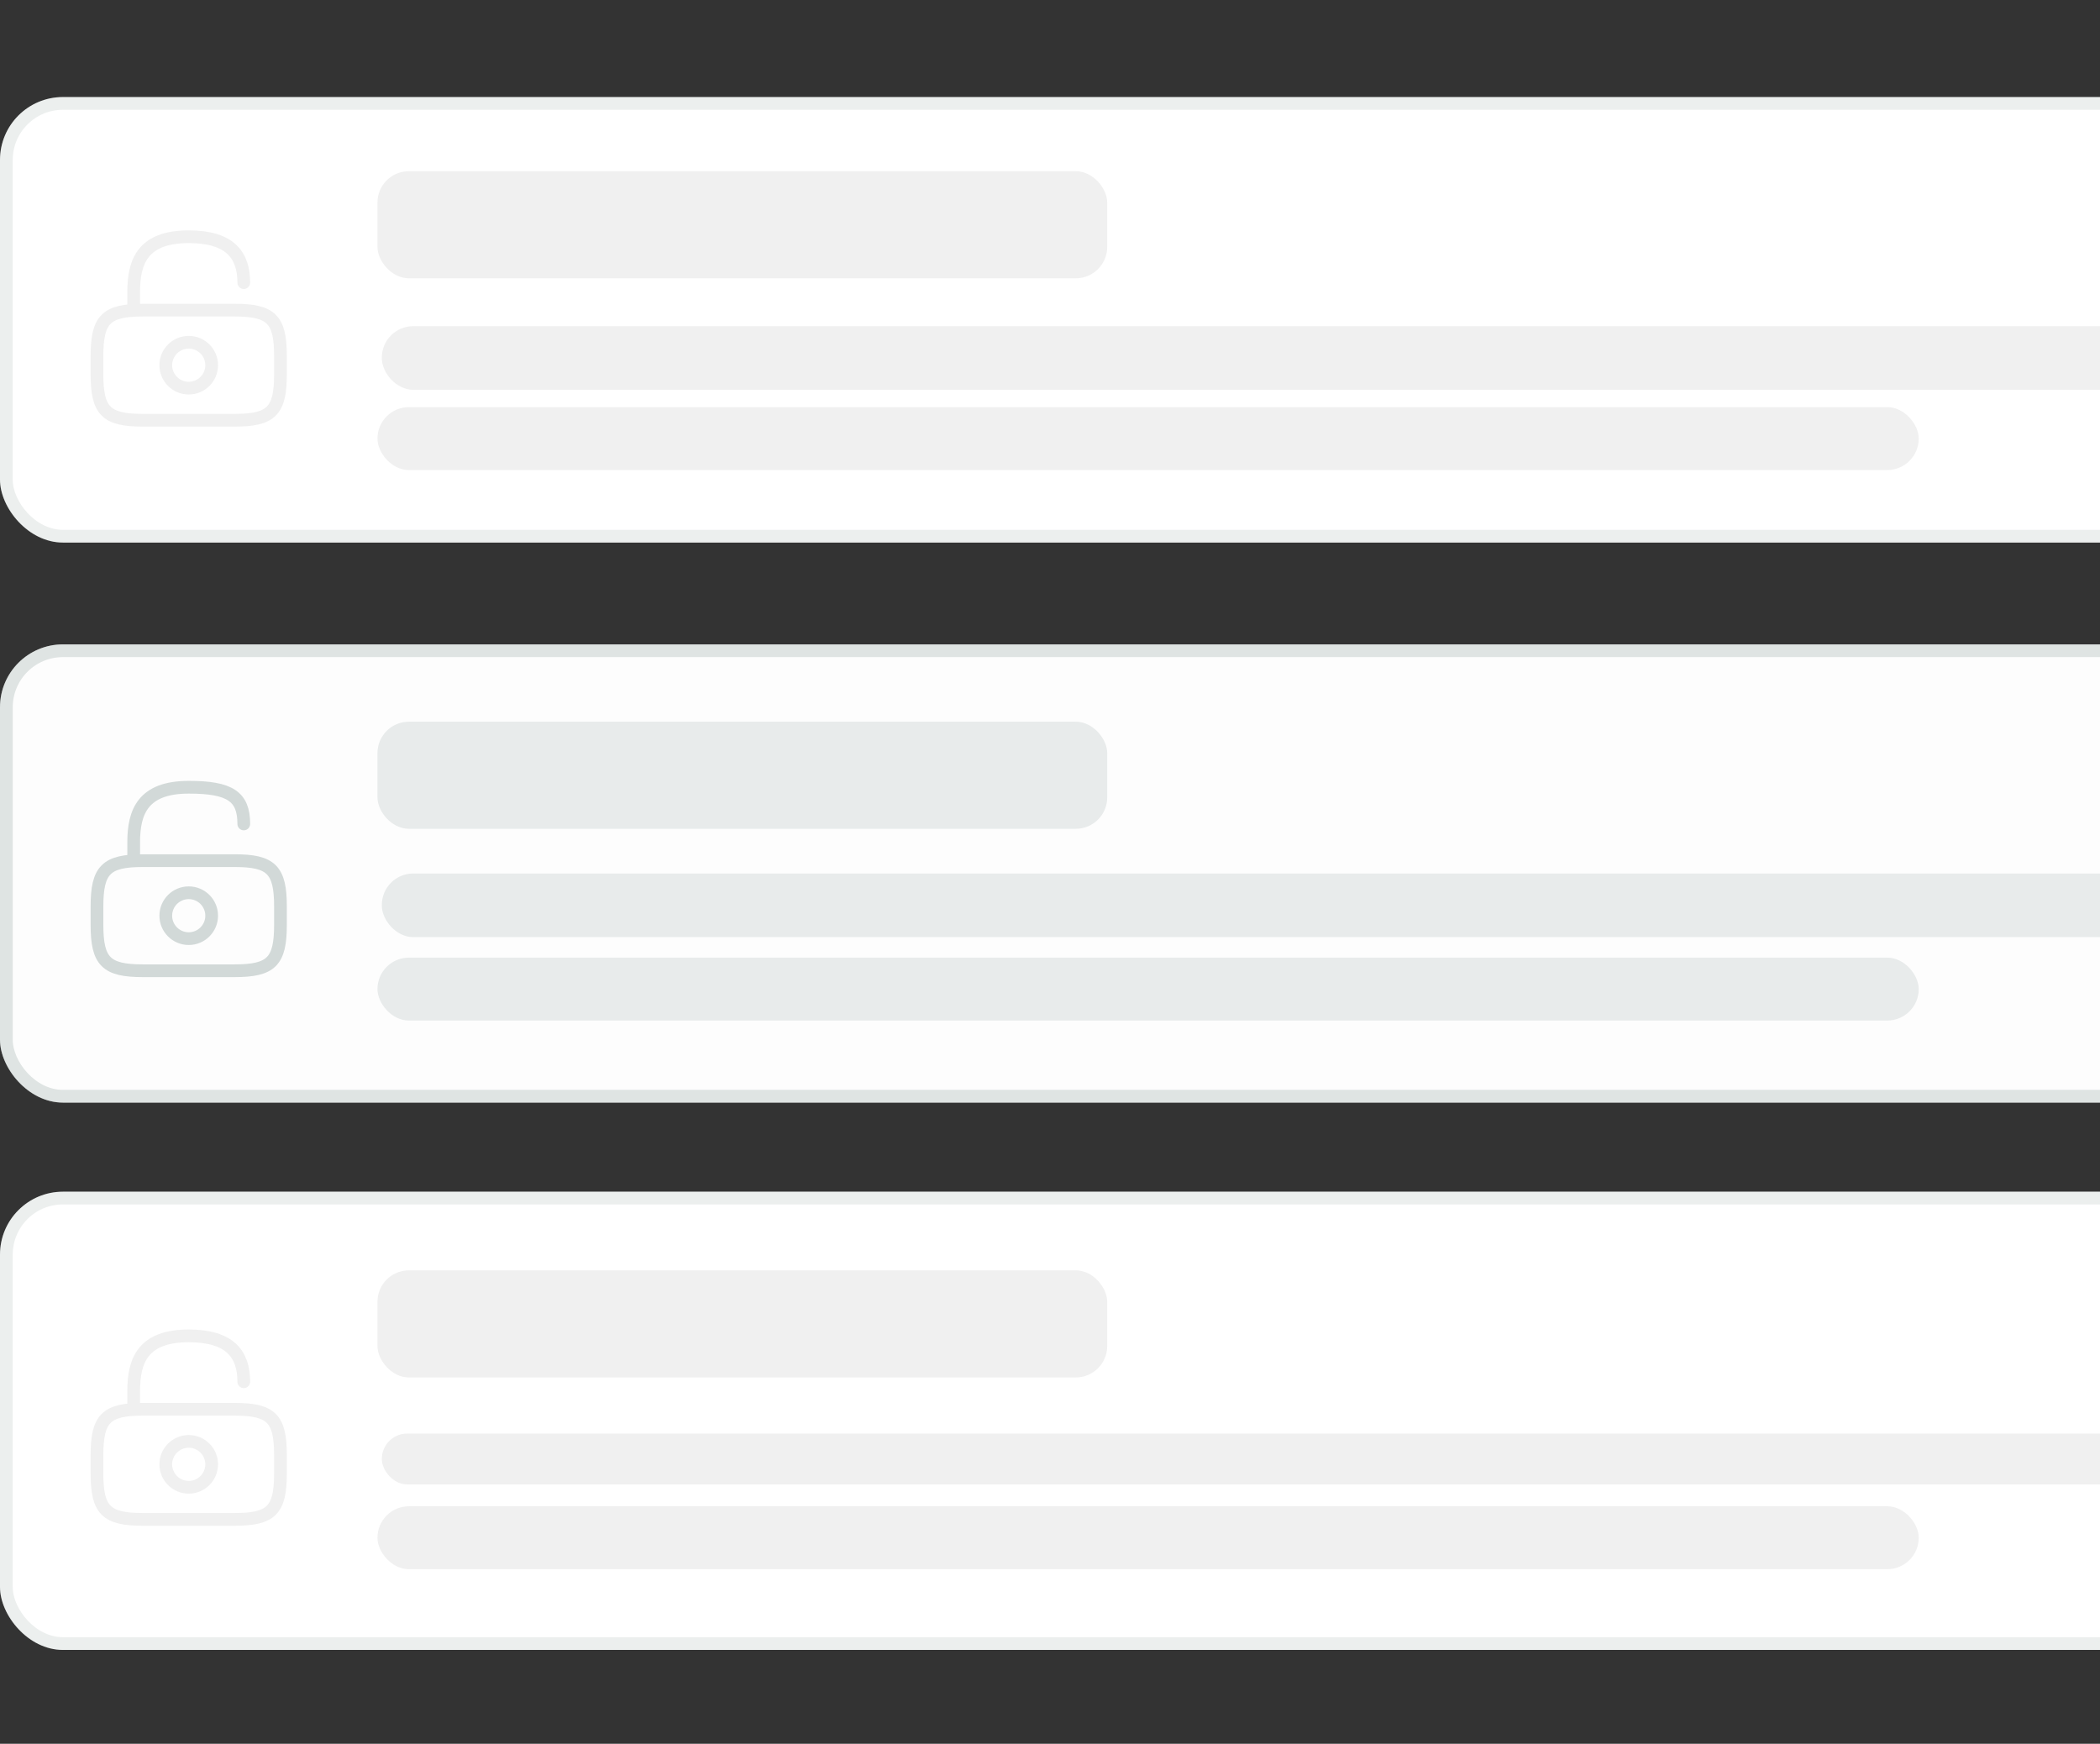 <svg width="165" height="137" viewBox="0 0 165 137" fill="none" xmlns="http://www.w3.org/2000/svg">
<rect x="0" y="0" width="165" height="137" fill="#333333" stroke="none"/>
<rect y="7.625" width="204" height="35" rx="4.943" fill="white"/>
<rect x="0.5" y="8.125" width="203" height="34" rx="4.443" stroke="#97A7A6" stroke-opacity="0.18"/>
<rect x="29.657" y="13.45" width="57.34" height="8.414" rx="2.471" fill="#F0F0F0"/>
<rect x="30" y="25.625" width="143" height="5" rx="2.471" fill="#F0F0F0"/>
<rect x="29.657" y="31.986" width="121.1" height="4.943" rx="2.471" fill="#F0F0F0"/>
<path d="M18.433 33.016H11.224C8.341 33.016 7.62 32.295 7.62 29.412V27.97C7.62 25.087 8.341 24.366 11.224 24.366H18.433C21.316 24.366 22.037 25.087 22.037 27.97V29.412C22.037 32.295 21.316 33.016 18.433 33.016Z" stroke="#F0F0F0" stroke-linecap="round" stroke-linejoin="round"/>
<path d="M10.504 24.365V22.924C10.504 20.538 11.225 18.599 14.829 18.599C18.073 18.599 19.154 20.04 19.154 22.203" stroke="#F0F0F0" stroke-linecap="round" stroke-linejoin="round"/>
<path d="M14.829 30.493C15.824 30.493 16.631 29.686 16.631 28.691C16.631 27.695 15.824 26.889 14.829 26.889C13.833 26.889 13.026 27.695 13.026 28.691C13.026 29.686 13.833 30.493 14.829 30.493Z" stroke="#F0F0F0" stroke-linecap="round" stroke-linejoin="round"/>
<rect y="50.625" width="204" height="36" rx="4.943" fill="#FDFDFD"/>
<rect x="0.5" y="51.125" width="203" height="35" rx="4.443" stroke="#97A7A6" stroke-opacity="0.3"/>
<rect x="29.657" y="56.7" width="57.34" height="8.414" rx="2.471" fill="#97A7A6" fill-opacity="0.2"/>
<rect x="30" y="68.625" width="143" height="5" rx="2.471" fill="#97A7A6" fill-opacity="0.2"/>
<rect x="29.657" y="75.236" width="121.1" height="4.943" rx="2.471" fill="#97A7A6" fill-opacity="0.2"/>
<path d="M18.433 76.266H11.224C8.341 76.266 7.62 75.545 7.62 72.662V71.22C7.62 68.337 8.341 67.616 11.224 67.616H18.433C21.316 67.616 22.037 68.337 22.037 71.22V72.662C22.037 75.545 21.316 76.266 18.433 76.266Z" stroke="#D2D9D8" stroke-linecap="round" stroke-linejoin="round"/>
<path d="M10.504 67.615V66.174C10.504 63.788 11.225 61.849 14.829 61.849C18.073 61.849 19.154 62.57 19.154 64.732" stroke="#D2D9D8" stroke-linecap="round" stroke-linejoin="round"/>
<path d="M14.829 73.743C15.824 73.743 16.631 72.936 16.631 71.941C16.631 70.945 15.824 70.139 14.829 70.139C13.833 70.139 13.026 70.945 13.026 71.941C13.026 72.936 13.833 73.743 14.829 73.743Z" stroke="#D2D9D8" stroke-linecap="round" stroke-linejoin="round"/>
<rect y="93.625" width="204" height="36" rx="4.943" fill="white"/>
<rect x="0.5" y="94.125" width="203" height="35" rx="4.443" stroke="#97A7A6" stroke-opacity="0.18"/>
<rect x="29.657" y="99.804" width="57.34" height="8.414" rx="2.471" fill="#F0F0F0"/>
<rect x="30" y="112.625" width="143" height="4" rx="2" fill="#F0F0F0"/>
<rect x="29.657" y="118.34" width="121.1" height="4.943" rx="2.471" fill="#F0F0F0"/>
<path d="M18.433 119.369H11.224C8.341 119.369 7.62 118.648 7.62 115.765V114.323C7.62 111.44 8.341 110.719 11.224 110.719H18.433C21.316 110.719 22.037 111.44 22.037 114.323V115.765C22.037 118.648 21.316 119.369 18.433 119.369Z" stroke="#F0F0F0" stroke-linecap="round" stroke-linejoin="round"/>
<path d="M10.504 110.719V109.277C10.504 106.891 11.225 104.952 14.829 104.952C18.073 104.952 19.154 106.394 19.154 108.556" stroke="#F0F0F0" stroke-linecap="round" stroke-linejoin="round"/>
<path d="M14.829 116.846C15.824 116.846 16.631 116.04 16.631 115.044C16.631 114.049 15.824 113.242 14.829 113.242C13.833 113.242 13.026 114.049 13.026 115.044C13.026 116.04 13.833 116.846 14.829 116.846Z" stroke="#F0F0F0" stroke-linecap="round" stroke-linejoin="round"/>
</svg>
